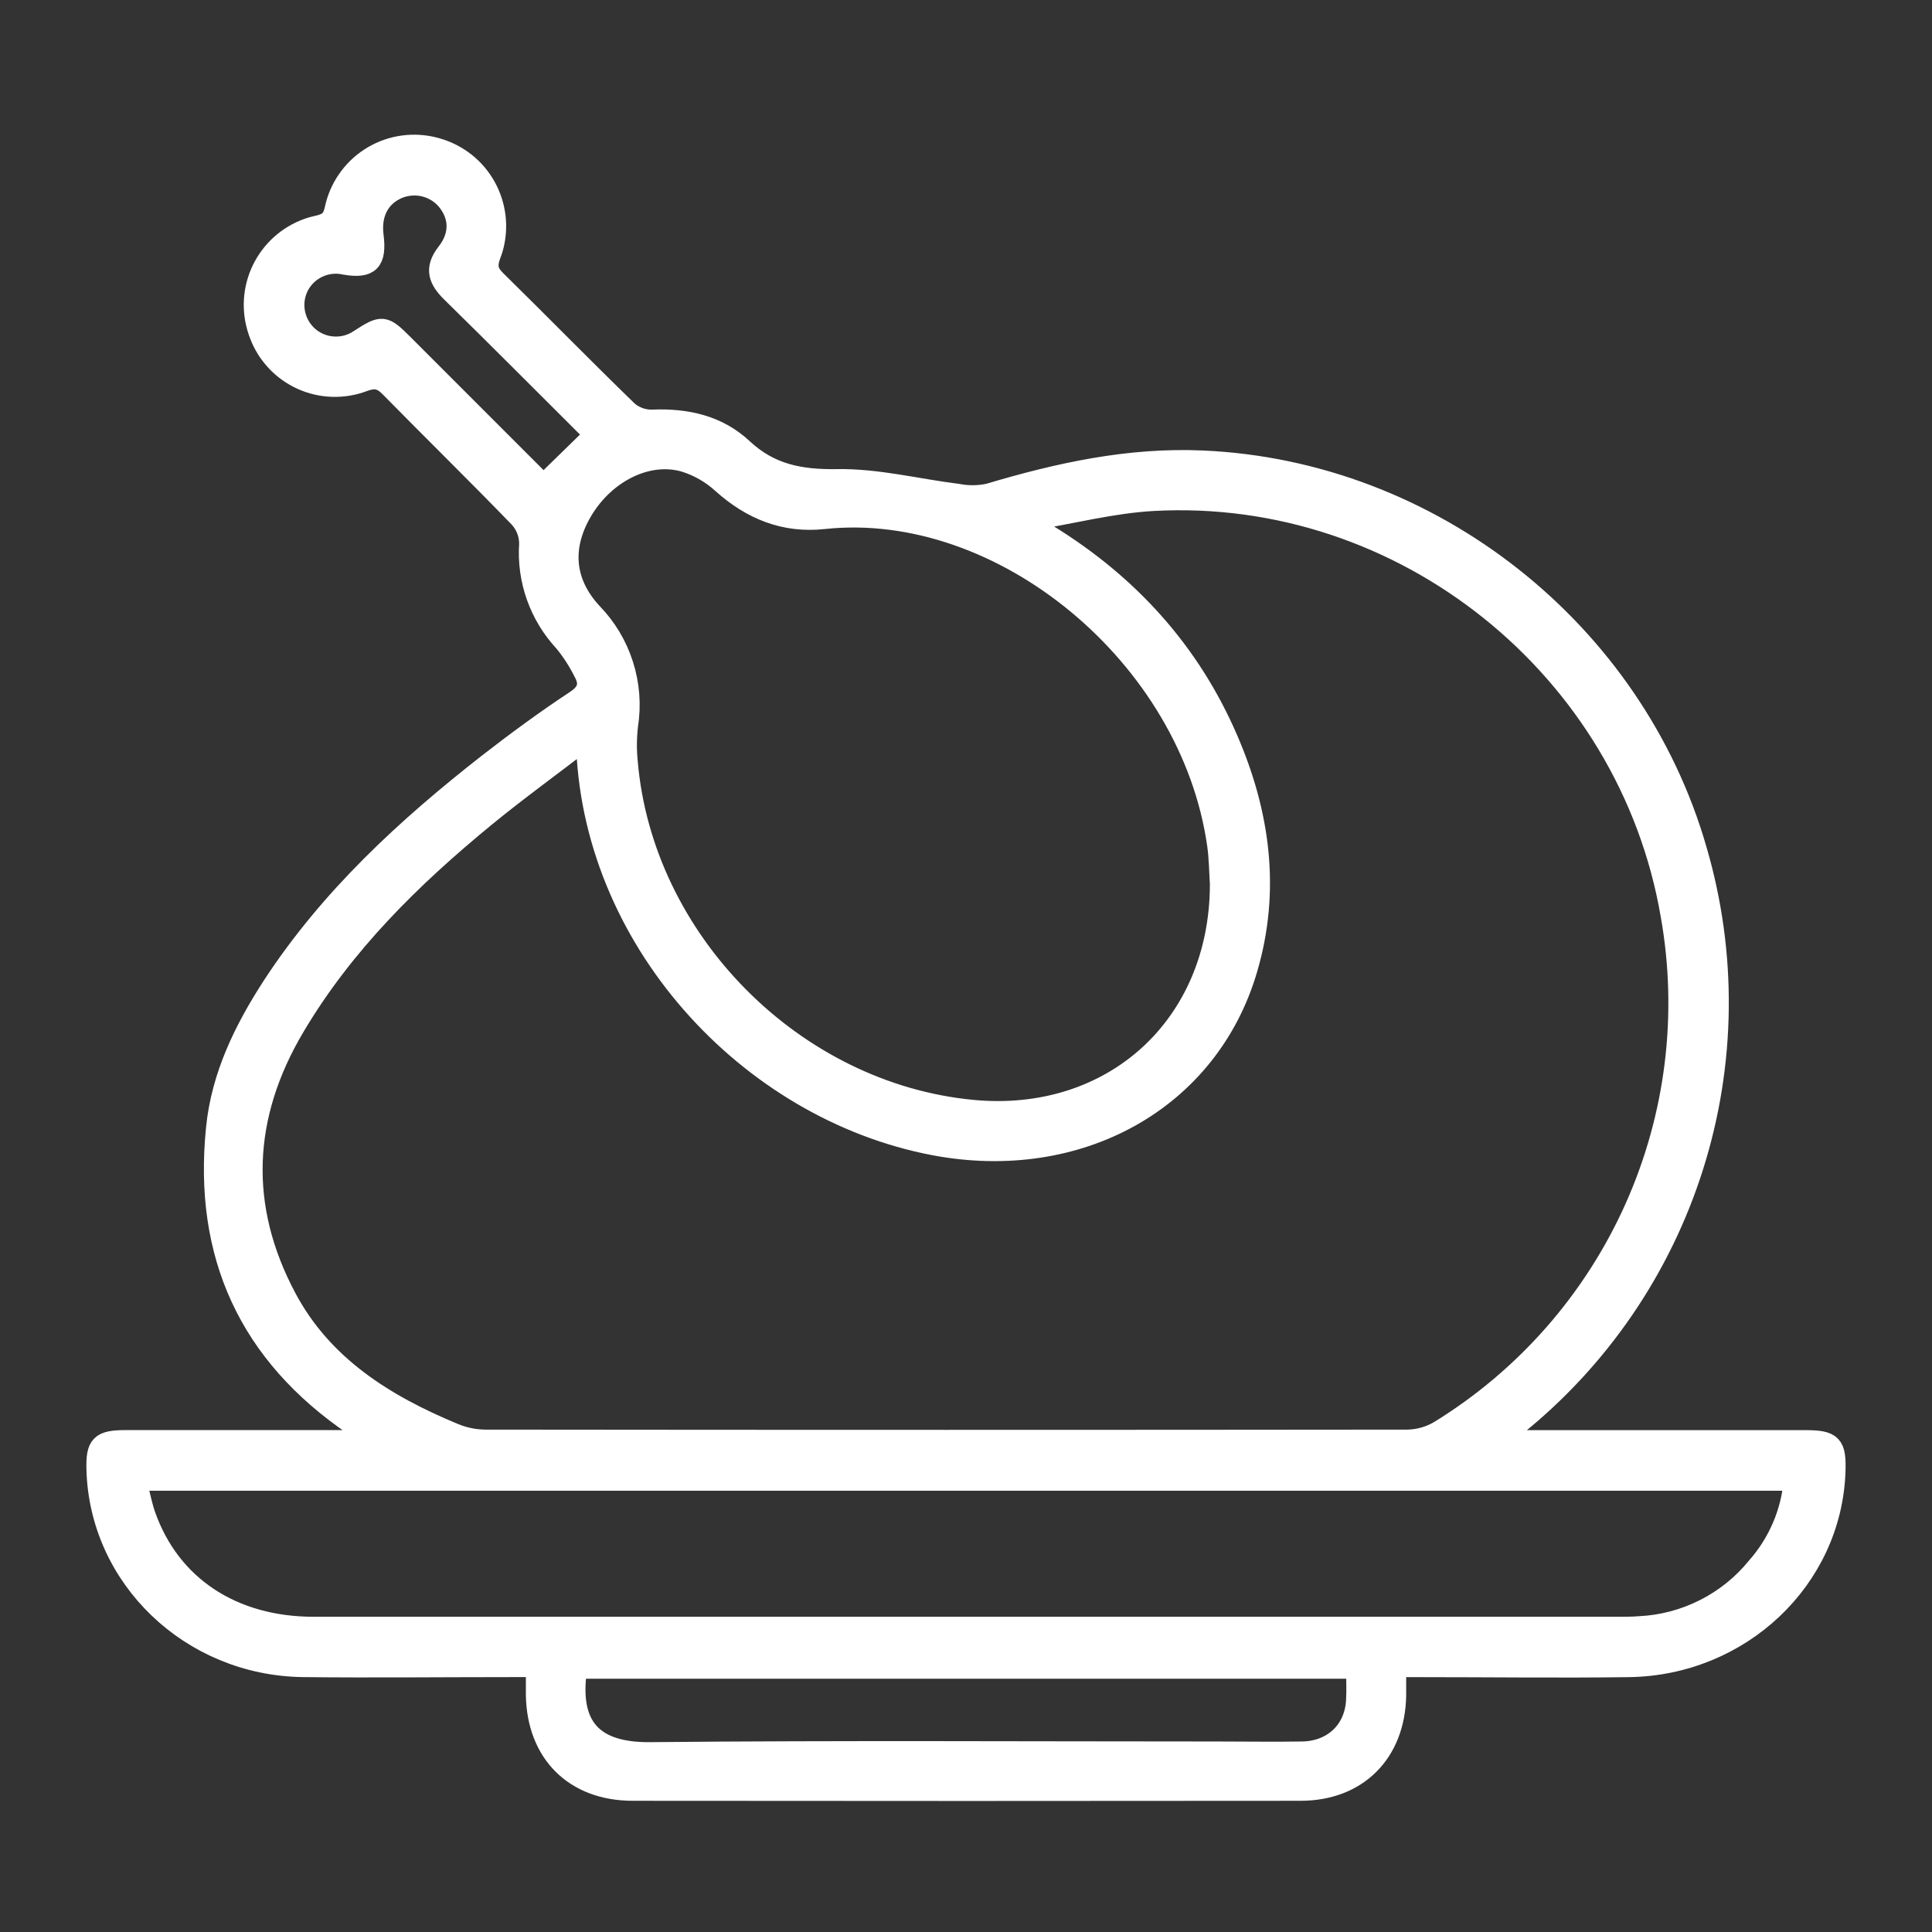 <svg width="40" height="40" viewBox="0 0 40 40" fill="none" xmlns="http://www.w3.org/2000/svg">
<rect x="0" y="0" width="40" height="40" fill="#333333" stroke="none"/>
<path d="M31.038 29.821H37.375C37.935 29.821 38.017 29.912 37.997 30.473C37.917 32.696 36.036 34.482 33.717 34.512C32.278 34.531 30.838 34.512 29.399 34.512H28.902V35.111C28.877 36.292 28.104 37.071 26.927 37.072C22.319 37.077 17.71 37.077 13.101 37.072C11.895 37.072 11.121 36.298 11.099 35.096V34.511H10.627C9.175 34.511 7.721 34.527 6.269 34.511C3.94 34.477 2.059 32.664 2.001 30.419C1.988 29.917 2.08 29.821 2.598 29.82H7.623L7.66 29.744C7.554 29.669 7.443 29.593 7.334 29.519C5.15 28.037 4.213 25.975 4.476 23.367C4.582 22.28 5.055 21.318 5.64 20.415C6.833 18.588 8.415 17.133 10.117 15.803C10.7 15.35 11.298 14.911 11.916 14.503C12.178 14.329 12.217 14.156 12.084 13.914C11.973 13.691 11.838 13.481 11.68 13.289C11.428 13.018 11.233 12.698 11.109 12.348C10.985 11.999 10.934 11.628 10.96 11.259C10.96 11.057 10.884 10.863 10.748 10.716C9.866 9.805 8.958 8.916 8.072 8.014C7.896 7.834 7.754 7.814 7.526 7.897C7.321 7.975 7.103 8.011 6.884 8.005C6.665 7.998 6.449 7.949 6.25 7.859C6.05 7.769 5.87 7.641 5.72 7.481C5.57 7.322 5.452 7.134 5.375 6.929C5.357 6.883 5.341 6.835 5.327 6.787C5.201 6.361 5.249 5.902 5.462 5.511C5.674 5.12 6.032 4.83 6.459 4.703C6.502 4.691 6.545 4.68 6.589 4.67C6.801 4.621 6.883 4.55 6.932 4.333C6.977 4.117 7.064 3.912 7.189 3.731C7.313 3.549 7.472 3.393 7.656 3.273C7.841 3.152 8.047 3.069 8.264 3.029C8.481 2.988 8.703 2.991 8.919 3.036C8.962 3.046 9.005 3.056 9.049 3.069C9.261 3.129 9.459 3.231 9.632 3.367C9.805 3.504 9.949 3.674 10.056 3.866C10.163 4.059 10.231 4.271 10.257 4.49C10.282 4.709 10.264 4.931 10.204 5.142C10.191 5.186 10.176 5.228 10.16 5.271C10.071 5.51 10.1 5.64 10.275 5.811C11.189 6.709 12.085 7.626 13.004 8.517C13.143 8.634 13.322 8.697 13.504 8.692C14.208 8.662 14.863 8.806 15.378 9.289C15.944 9.818 16.569 9.935 17.33 9.924C18.16 9.909 18.995 10.125 19.829 10.228C20.041 10.269 20.26 10.267 20.471 10.222C21.919 9.79 23.378 9.469 24.907 9.539C29.632 9.75 33.83 13.06 35.132 17.61C35.755 19.746 35.73 22.02 35.06 24.142C34.391 26.265 33.107 28.141 31.371 29.534C31.283 29.601 31.211 29.67 31.038 29.821ZM12.136 15.302C11.396 15.873 10.702 16.373 10.043 16.914C8.515 18.168 7.116 19.543 6.098 21.262C5.007 23.102 4.926 24.99 5.929 26.872C6.68 28.283 7.968 29.084 9.399 29.677C9.605 29.763 9.825 29.808 10.047 29.81C16.413 29.817 22.778 29.817 29.142 29.81C29.375 29.806 29.602 29.741 29.802 29.622C31.58 28.529 32.987 26.927 33.842 25.023C34.696 23.12 34.958 21.003 34.593 18.949C33.718 13.829 29.054 10.082 23.873 10.368C23.037 10.415 22.209 10.63 21.328 10.776C21.356 10.82 21.387 10.863 21.42 10.904L21.691 11.067C23.369 12.099 24.64 13.496 25.422 15.311C26.085 16.844 26.303 18.432 25.824 20.062C25.025 22.789 22.326 24.275 19.339 23.709C15.472 22.971 12.215 19.413 12.136 15.302ZM25.262 18.322C25.244 18.046 25.243 17.767 25.204 17.493C24.651 13.582 20.74 10.347 17.053 10.743C16.245 10.83 15.559 10.552 14.954 10.009C14.732 9.806 14.468 9.654 14.181 9.563C13.425 9.339 12.553 9.768 12.076 10.545C11.616 11.297 11.663 12.046 12.258 12.689C12.554 12.993 12.775 13.362 12.903 13.766C13.032 14.17 13.065 14.598 12.999 15.017C12.97 15.267 12.967 15.518 12.992 15.768C13.303 19.473 16.436 22.633 20.138 22.983C23.034 23.256 25.249 21.244 25.261 18.325L25.262 18.322ZM2.822 30.653C2.894 30.928 2.936 31.162 3.014 31.383C3.53 32.836 4.814 33.684 6.491 33.685H33.506C33.652 33.685 33.797 33.685 33.942 33.673C34.412 33.651 34.871 33.529 35.291 33.317C35.711 33.105 36.081 32.806 36.377 32.441C36.816 31.942 37.084 31.315 37.141 30.653H2.822ZM28.081 34.545H11.944C11.77 35.741 12.261 36.292 13.463 36.281C17.37 36.243 21.279 36.267 25.187 36.267C25.781 36.267 26.376 36.277 26.97 36.267C27.605 36.252 28.047 35.824 28.08 35.209C28.093 34.996 28.081 34.785 28.081 34.545ZM12.309 8.999C11.35 8.046 10.355 7.04 9.345 6.051C9.082 5.791 8.99 5.565 9.248 5.234C9.539 4.863 9.514 4.467 9.248 4.144C9.127 4.003 8.965 3.903 8.784 3.86C8.603 3.817 8.413 3.832 8.241 3.903C7.861 4.064 7.673 4.423 7.73 4.874C7.799 5.413 7.652 5.564 7.141 5.477C6.954 5.434 6.758 5.456 6.584 5.538C6.41 5.62 6.268 5.757 6.181 5.929C6.095 6.102 6.069 6.298 6.108 6.487C6.146 6.676 6.247 6.847 6.393 6.973C6.539 7.097 6.722 7.17 6.914 7.179C7.105 7.188 7.294 7.134 7.452 7.023C7.916 6.725 7.948 6.727 8.351 7.129C9.341 8.118 10.329 9.108 11.252 10.031L12.309 8.999Z" fill="white" stroke="white" stroke-width="0.423" stroke-miterlimit="10"/>
</svg>
